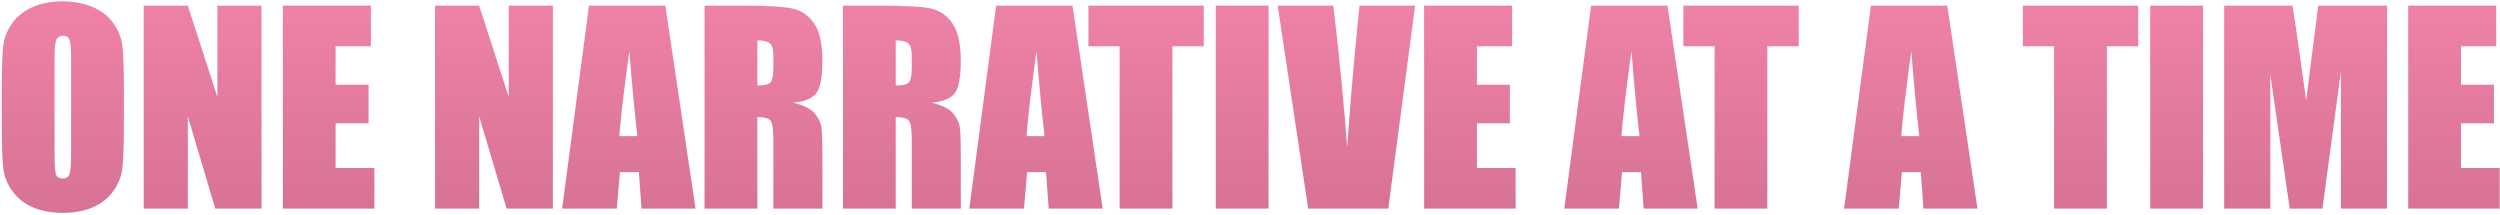 <svg width="779" height="67" viewBox="0 0 779 67" fill="none" xmlns="http://www.w3.org/2000/svg">
<path d="M38.602 38.789C38.602 45.143 38.445 49.648 38.133 52.305C37.846 54.935 36.909 57.344 35.32 59.531C33.758 61.719 31.635 63.398 28.953 64.57C26.271 65.742 23.146 66.328 19.578 66.328C16.193 66.328 13.146 65.781 10.438 64.688C7.755 63.568 5.594 61.901 3.953 59.688C2.312 57.474 1.336 55.065 1.023 52.461C0.711 49.857 0.555 45.3 0.555 38.789V27.969C0.555 21.615 0.698 17.122 0.984 14.492C1.297 11.836 2.234 9.414 3.797 7.227C5.385 5.039 7.521 3.359 10.203 2.188C12.885 1.016 16.01 0.43 19.578 0.43C22.963 0.43 25.997 0.99 28.68 2.109C31.388 3.203 33.562 4.857 35.203 7.07C36.844 9.284 37.82 11.693 38.133 14.297C38.445 16.901 38.602 21.458 38.602 27.969V38.789ZM22.156 18.008C22.156 15.065 21.987 13.19 21.648 12.383C21.336 11.55 20.672 11.133 19.656 11.133C18.797 11.133 18.133 11.471 17.664 12.148C17.221 12.8 17 14.753 17 18.008V47.539C17 51.211 17.143 53.477 17.43 54.336C17.742 55.195 18.445 55.625 19.539 55.625C20.659 55.625 21.375 55.13 21.688 54.141C22 53.151 22.156 50.794 22.156 47.07V18.008Z" fill="url(#paint0_linear_719_904)"/>
<path d="M81.492 1.758V65H67.078L58.523 36.25V65H44.773V1.758H58.523L67.742 30.234V1.758H81.492Z" fill="url(#paint1_linear_719_904)"/>
<path d="M88.133 1.758H115.555V14.414H104.578V26.406H114.852V38.438H104.578V52.344H116.648V65H88.133V1.758Z" fill="url(#paint2_linear_719_904)"/>
<path d="M172.273 1.758V65H157.859L149.305 36.25V65H135.555V1.758H149.305L158.523 30.234V1.758H172.273Z" fill="url(#paint3_linear_719_904)"/>
<path d="M207.312 1.758L216.727 65H199.891L199.07 53.633H193.172L192.195 65H175.164L183.523 1.758H207.312ZM198.602 42.422C197.768 35.26 196.935 26.419 196.102 15.898C194.435 27.982 193.393 36.823 192.977 42.422H198.602Z" fill="url(#paint4_linear_719_904)"/>
<path d="M219.539 1.758H231.18C238.94 1.758 244.188 2.057 246.922 2.656C249.682 3.255 251.922 4.792 253.641 7.266C255.385 9.714 256.258 13.633 256.258 19.023C256.258 23.945 255.646 27.253 254.422 28.945C253.198 30.638 250.789 31.654 247.195 31.992C250.451 32.8 252.638 33.88 253.758 35.234C254.878 36.589 255.568 37.839 255.828 38.984C256.115 40.104 256.258 43.216 256.258 48.32V65H240.984V43.984C240.984 40.599 240.711 38.503 240.164 37.695C239.643 36.888 238.25 36.484 235.984 36.484V65H219.539V1.758ZM235.984 12.578V26.641C237.833 26.641 239.122 26.393 239.852 25.898C240.607 25.378 240.984 23.724 240.984 20.938V17.461C240.984 15.456 240.62 14.141 239.891 13.516C239.188 12.891 237.885 12.578 235.984 12.578Z" fill="url(#paint5_linear_719_904)"/>
<path d="M262.664 1.758H274.305C282.065 1.758 287.312 2.057 290.047 2.656C292.807 3.255 295.047 4.792 296.766 7.266C298.51 9.714 299.383 13.633 299.383 19.023C299.383 23.945 298.771 27.253 297.547 28.945C296.323 30.638 293.914 31.654 290.32 31.992C293.576 32.8 295.763 33.88 296.883 35.234C298.003 36.589 298.693 37.839 298.953 38.984C299.24 40.104 299.383 43.216 299.383 48.32V65H284.109V43.984C284.109 40.599 283.836 38.503 283.289 37.695C282.768 36.888 281.375 36.484 279.109 36.484V65H262.664V1.758ZM279.109 12.578V26.641C280.958 26.641 282.247 26.393 282.977 25.898C283.732 25.378 284.109 23.724 284.109 20.938V17.461C284.109 15.456 283.745 14.141 283.016 13.516C282.312 12.891 281.01 12.578 279.109 12.578Z" fill="url(#paint6_linear_719_904)"/>
<path d="M334.188 1.758L343.602 65H326.766L325.945 53.633H320.047L319.07 65H302.039L310.398 1.758H334.188ZM325.477 42.422C324.643 35.26 323.81 26.419 322.977 15.898C321.31 27.982 320.268 36.823 319.852 42.422H325.477Z" fill="url(#paint7_linear_719_904)"/>
<path d="M375.086 1.758V14.414H365.32V65H348.875V14.414H339.148V1.758H375.086Z" fill="url(#paint8_linear_719_904)"/>
<path d="M395.281 1.758V65H378.836V1.758H395.281Z" fill="url(#paint9_linear_719_904)"/>
<path d="M440.945 1.758L432.586 65H407.625L398.133 1.758H415.477C417.482 19.18 418.914 33.906 419.773 45.938C420.633 33.776 421.531 22.969 422.469 13.516L423.602 1.758H440.945Z" fill="url(#paint10_linear_719_904)"/>
<path d="M443.758 1.758H471.18V14.414H460.203V26.406H470.477V38.438H460.203V52.344H472.273V65H443.758V1.758Z" fill="url(#paint11_linear_719_904)"/>
<path d="M519.578 1.758L528.992 65H512.156L511.336 53.633H505.438L504.461 65H487.43L495.789 1.758H519.578ZM510.867 42.422C510.034 35.26 509.201 26.419 508.367 15.898C506.701 27.982 505.659 36.823 505.242 42.422H510.867Z" fill="url(#paint12_linear_719_904)"/>
<path d="M560.477 1.758V14.414H550.711V65H534.266V14.414H524.539V1.758H560.477Z" fill="url(#paint13_linear_719_904)"/>
<path d="M606.766 1.758L616.18 65H599.344L598.523 53.633H592.625L591.648 65H574.617L582.977 1.758H606.766ZM598.055 42.422C597.221 35.26 596.388 26.419 595.555 15.898C593.888 27.982 592.846 36.823 592.43 42.422H598.055Z" fill="url(#paint14_linear_719_904)"/>
<path d="M666.258 1.758V14.414H656.492V65H640.047V14.414H630.32V1.758H666.258Z" fill="url(#paint15_linear_719_904)"/>
<path d="M686.453 1.758V65H670.008V1.758H686.453Z" fill="url(#paint16_linear_719_904)"/>
<path d="M743.797 1.758V65H729.422V22.305L723.68 65H713.484L707.43 23.281V65H693.055V1.758H714.344C714.969 5.56 715.633 10.039 716.336 15.195L718.602 31.289L722.352 1.758H743.797Z" fill="url(#paint17_linear_719_904)"/>
<path d="M750.398 1.758H777.82V14.414H766.844V26.406H777.117V38.438H766.844V52.344H778.914V65H750.398V1.758Z" fill="url(#paint18_linear_719_904)"/>
<defs>
<linearGradient id="paint0_linear_719_904" x1="382" y1="-7" x2="382" y2="76" gradientUnits="userSpaceOnUse">
<stop stop-color="#F283AB"/>
<stop offset="1" stop-color="#D37093"/>
</linearGradient>
<linearGradient id="paint1_linear_719_904" x1="382" y1="-7" x2="382" y2="76" gradientUnits="userSpaceOnUse">
<stop stop-color="#F283AB"/>
<stop offset="1" stop-color="#D37093"/>
</linearGradient>
<linearGradient id="paint2_linear_719_904" x1="382" y1="-7" x2="382" y2="76" gradientUnits="userSpaceOnUse">
<stop stop-color="#F283AB"/>
<stop offset="1" stop-color="#D37093"/>
</linearGradient>
<linearGradient id="paint3_linear_719_904" x1="382" y1="-7" x2="382" y2="76" gradientUnits="userSpaceOnUse">
<stop stop-color="#F283AB"/>
<stop offset="1" stop-color="#D37093"/>
</linearGradient>
<linearGradient id="paint4_linear_719_904" x1="382" y1="-7" x2="382" y2="76" gradientUnits="userSpaceOnUse">
<stop stop-color="#F283AB"/>
<stop offset="1" stop-color="#D37093"/>
</linearGradient>
<linearGradient id="paint5_linear_719_904" x1="382" y1="-7" x2="382" y2="76" gradientUnits="userSpaceOnUse">
<stop stop-color="#F283AB"/>
<stop offset="1" stop-color="#D37093"/>
</linearGradient>
<linearGradient id="paint6_linear_719_904" x1="382" y1="-7" x2="382" y2="76" gradientUnits="userSpaceOnUse">
<stop stop-color="#F283AB"/>
<stop offset="1" stop-color="#D37093"/>
</linearGradient>
<linearGradient id="paint7_linear_719_904" x1="382" y1="-7" x2="382" y2="76" gradientUnits="userSpaceOnUse">
<stop stop-color="#F283AB"/>
<stop offset="1" stop-color="#D37093"/>
</linearGradient>
<linearGradient id="paint8_linear_719_904" x1="382" y1="-7" x2="382" y2="76" gradientUnits="userSpaceOnUse">
<stop stop-color="#F283AB"/>
<stop offset="1" stop-color="#D37093"/>
</linearGradient>
<linearGradient id="paint9_linear_719_904" x1="382" y1="-7" x2="382" y2="76" gradientUnits="userSpaceOnUse">
<stop stop-color="#F283AB"/>
<stop offset="1" stop-color="#D37093"/>
</linearGradient>
<linearGradient id="paint10_linear_719_904" x1="382" y1="-7" x2="382" y2="76" gradientUnits="userSpaceOnUse">
<stop stop-color="#F283AB"/>
<stop offset="1" stop-color="#D37093"/>
</linearGradient>
<linearGradient id="paint11_linear_719_904" x1="382" y1="-7" x2="382" y2="76" gradientUnits="userSpaceOnUse">
<stop stop-color="#F283AB"/>
<stop offset="1" stop-color="#D37093"/>
</linearGradient>
<linearGradient id="paint12_linear_719_904" x1="382" y1="-7" x2="382" y2="76" gradientUnits="userSpaceOnUse">
<stop stop-color="#F283AB"/>
<stop offset="1" stop-color="#D37093"/>
</linearGradient>
<linearGradient id="paint13_linear_719_904" x1="382" y1="-7" x2="382" y2="76" gradientUnits="userSpaceOnUse">
<stop stop-color="#F283AB"/>
<stop offset="1" stop-color="#D37093"/>
</linearGradient>
<linearGradient id="paint14_linear_719_904" x1="382" y1="-7" x2="382" y2="76" gradientUnits="userSpaceOnUse">
<stop stop-color="#F283AB"/>
<stop offset="1" stop-color="#D37093"/>
</linearGradient>
<linearGradient id="paint15_linear_719_904" x1="382" y1="-7" x2="382" y2="76" gradientUnits="userSpaceOnUse">
<stop stop-color="#F283AB"/>
<stop offset="1" stop-color="#D37093"/>
</linearGradient>
<linearGradient id="paint16_linear_719_904" x1="382" y1="-7" x2="382" y2="76" gradientUnits="userSpaceOnUse">
<stop stop-color="#F283AB"/>
<stop offset="1" stop-color="#D37093"/>
</linearGradient>
<linearGradient id="paint17_linear_719_904" x1="382" y1="-7" x2="382" y2="76" gradientUnits="userSpaceOnUse">
<stop stop-color="#F283AB"/>
<stop offset="1" stop-color="#D37093"/>
</linearGradient>
<linearGradient id="paint18_linear_719_904" x1="382" y1="-7" x2="382" y2="76" gradientUnits="userSpaceOnUse">
<stop stop-color="#F283AB"/>
<stop offset="1" stop-color="#D37093"/>
</linearGradient>
</defs>
</svg>
